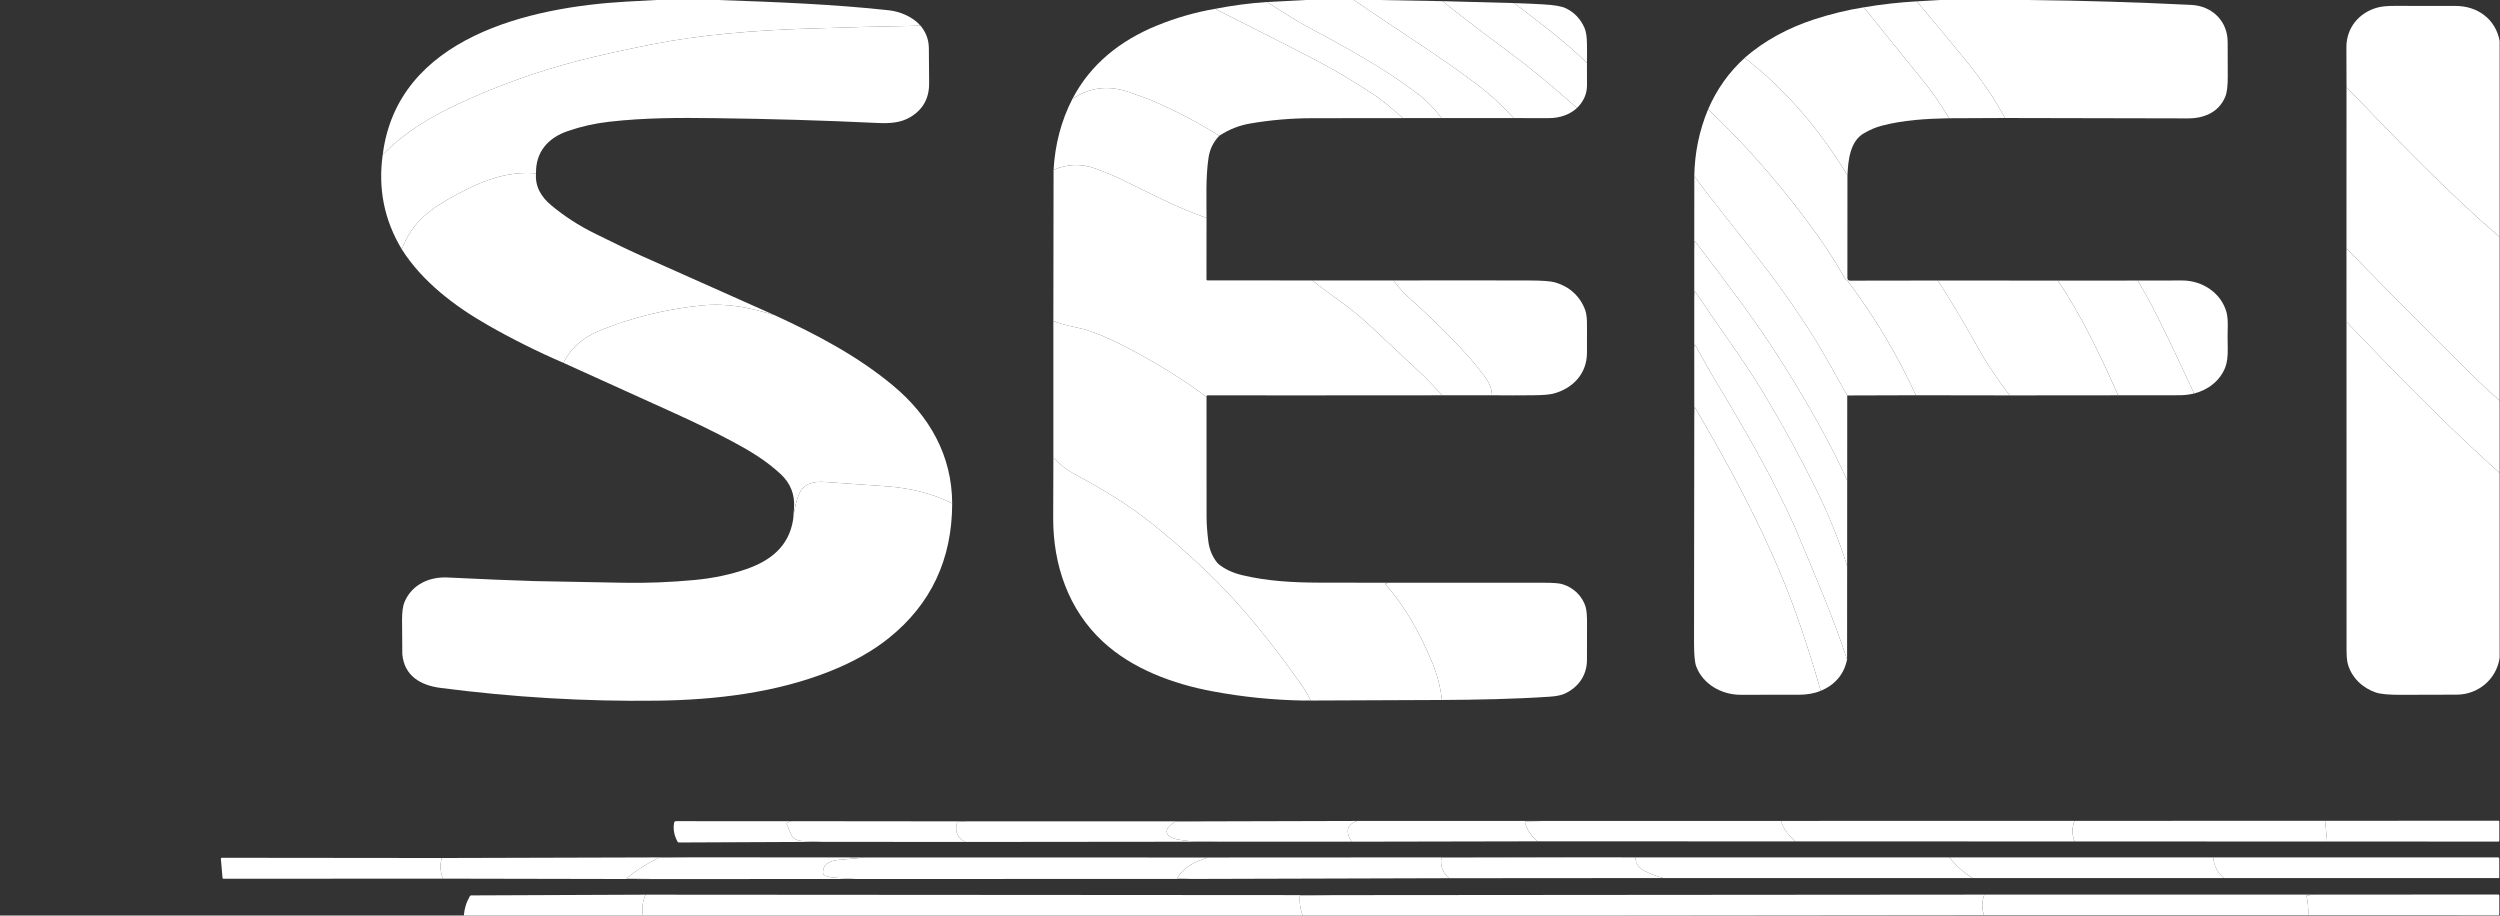<svg width="1551" height="568" viewBox="0 0 1551 568" fill="none" xmlns="http://www.w3.org/2000/svg">
<rect x="0" y="0" width="1551" height="568" fill="#333333" stroke="none"/>
<g clip-path="url(#clip0_650_695)">
<path d="M445.245 0C480.855 1.19 518.065 2.71 551.525 6.39C558.295 7.13 566.325 10.42 571.085 15.94C547.005 16.36 522.979 16.987 499.005 17.82C467.675 18.91 435.045 21.47 404.735 27.46C386.869 30.993 371.575 34.4 358.855 37.68C333.529 44.213 308.689 53.137 284.335 64.45C266.775 72.6 250.975 82.14 237.445 95.96C246.595 22.95 328.835 4.42 388.275 1.03C394.562 0.67 400.852 0.327 407.145 0H445.245Z" fill="white"/>
<path d="M839.966 0C865.566 17.68 893.286 34.94 916.796 52.73C924.522 58.583 931.949 65.427 939.076 73.26L894.326 73.25C889.992 67.55 885.612 62.963 881.186 59.49C860.646 43.36 835.686 29.73 811.926 17.02C806.286 14 797.649 8.743 786.016 1.25L810.146 0H839.966Z" fill="white"/>
<path d="M854.755 0L894.895 0.72C906.415 9.927 919.681 20.08 934.695 31.18C949.101 41.827 963.648 53.783 978.335 67.05C973.675 71.19 967.818 73.27 960.765 73.29C953.518 73.317 946.288 73.307 939.075 73.26C931.948 65.427 924.522 58.583 916.795 52.73C893.285 34.94 865.565 17.68 839.965 0H854.755Z" fill="white"/>
<path d="M1258.5 0C1292.2 0.367 1325.87 1.383 1359.51 3.05C1372.56 3.7 1382.24 13.28 1382.04 26.51C1382.04 26.837 1382.06 33.857 1382.1 47.57C1382.12 53.457 1381.58 57.67 1380.48 60.21C1378.41 65.01 1375.08 68.513 1370.5 70.72C1366.68 72.553 1362.44 73.463 1357.76 73.45C1319.76 73.31 1281.79 73.23 1243.83 73.21C1237.6 61.457 1229.21 49.157 1218.65 36.31C1208.91 24.443 1199.09 12.62 1189.21 0.84L1203.73 0H1258.5Z" fill="white"/>
<path d="M939.385 1.92C957.275 15.59 970.245 25.25 984.535 39.02C984.575 43.633 984.588 48.293 984.575 53C984.555 58.26 982.475 62.943 978.335 67.05C963.648 53.783 949.101 41.826 934.695 31.18C919.681 20.08 906.415 9.926 894.895 0.72L939.385 1.92Z" fill="white"/>
<path d="M1189.22 0.84C1199.1 12.62 1208.91 24.443 1218.66 36.31C1229.21 49.157 1237.6 61.456 1243.84 73.21L1209.34 73.36C1203.9 64.406 1197.9 55.92 1191.36 47.9C1179.66 33.566 1167.98 19.113 1156.32 4.54C1167.35 2.68 1178.32 1.447 1189.22 0.84Z" fill="white"/>
<path d="M786.015 1.25C797.649 8.743 806.285 14 811.925 17.02C835.685 29.73 860.645 43.36 881.185 59.49C885.612 62.963 889.992 67.55 894.325 73.25L870.365 73.27C863.552 67.077 857.525 62.22 852.285 58.7C839.019 49.8 823.719 40.937 806.385 32.11C788.992 23.257 771.482 14.38 753.855 5.48C764.589 3.38 775.309 1.97 786.015 1.25Z" fill="white"/>
<path d="M984.537 39.02C970.247 25.25 957.277 15.59 939.387 1.92C945.433 2.1 951.44 2.363 957.407 2.71C964.247 3.103 968.893 3.893 971.347 5.08C976.72 7.66 980.627 11.77 983.067 17.41C983.987 19.537 984.48 22.8 984.547 27.2C984.613 31.12 984.61 35.06 984.537 39.02Z" fill="white"/>
<path d="M1550.77 25.42V147.03C1517.23 118.19 1486.55 85.88 1455.78 54.15C1455.74 45.903 1455.71 37.603 1455.71 29.25C1455.7 17.2 1463.58 7.79 1474.98 4.68C1477.59 3.967 1481.31 3.623 1486.14 3.65C1498.75 3.723 1511.21 3.74 1523.53 3.7C1536.93 3.65 1548.34 11.85 1550.77 25.42Z" fill="white"/>
<path d="M1156.32 4.54C1167.98 19.113 1179.66 33.567 1191.36 47.9C1197.9 55.92 1203.9 64.407 1209.34 73.36C1195.33 73.62 1180.71 74.46 1167.13 78.07C1163.69 78.983 1160.1 80.523 1156.35 82.69C1147.56 87.76 1146.59 99.95 1146.15 108.79C1129.76 81.55 1107.88 55.37 1082.39 35.93C1094.73 25.01 1109.75 17.2 1125.35 12.08C1135.59 8.72 1145.91 6.207 1156.32 4.54Z" fill="white"/>
<path d="M753.854 5.48C771.481 14.38 788.991 23.257 806.384 32.111C823.718 40.937 839.018 49.8 852.284 58.7C857.524 62.221 863.551 67.077 870.364 73.27C851.451 73.244 832.584 73.264 813.764 73.331C801.018 73.371 788.374 74.454 775.834 76.581C768.821 77.767 762.361 80.32 756.454 84.24C743.828 76.334 730.628 69.357 716.854 63.31C713.181 61.691 707.541 59.584 699.934 56.99C687.521 52.757 675.984 54.207 665.324 61.34C676.614 39.66 695.174 25.12 717.484 15.96C729.291 11.114 741.414 7.62 753.854 5.48Z" fill="white"/>
<path d="M571.087 15.94C574.46 19.974 576.187 24.577 576.267 29.75C576.32 32.85 576.373 40.18 576.427 51.74C576.48 60.974 572.624 67.927 564.857 72.6C558.787 76.26 552.007 76.65 544.187 76.28C511.427 74.72 478.037 73.73 444.017 73.31C420.897 73.02 400.077 73 377.777 75.55C368.85 76.577 360.307 78.51 352.147 81.35C339.937 85.6 332.327 94.2 332.537 107.56C314.377 106.01 298.877 112.31 283.307 120.68C266.727 129.6 255.757 137.74 249.267 154.64C238.407 136.647 234.467 117.087 237.447 95.96C250.977 82.14 266.777 72.6 284.337 64.45C308.69 53.137 333.53 44.214 358.857 37.68C371.577 34.4 386.87 30.994 404.737 27.46C435.047 21.47 467.677 18.91 499.007 17.82C522.98 16.987 547.007 16.36 571.087 15.94Z" fill="white"/>
<path d="M1146.15 108.79L1146.12 172.53C1146.12 172.738 1146.16 172.945 1146.24 173.138C1146.32 173.331 1146.43 173.506 1146.58 173.654C1146.73 173.802 1146.91 173.919 1147.1 173.999C1147.29 174.079 1147.5 174.12 1147.71 174.12L1202.26 174.04C1210.16 186.3 1218.47 200.236 1227.2 215.85C1232.56 225.443 1239.1 235.26 1246.82 245.3L1188.63 245.21C1177.04 219.99 1162.9 196.336 1146.2 174.25C1146.02 174.02 1145.79 173.835 1145.53 173.71C1145.15 173.53 1144.91 173.333 1144.79 173.12C1138.34 161.493 1129.93 148.8 1119.56 135.04C1100.96 110.386 1081.02 87.966 1059.73 67.78C1065.04 55.446 1072.59 44.83 1082.39 35.93C1107.88 55.37 1129.76 81.55 1146.15 108.79Z" fill="white"/>
<path d="M756.457 84.24C752.777 87.987 750.54 92.58 749.747 98.02C747.977 110.23 748.537 122.9 748.527 135.23C728.927 128.37 711.697 118.96 693.577 110.25C690.583 108.817 686.033 106.967 679.927 104.7C670.973 101.38 662.21 101.623 653.637 105.43C654.53 89.47 658.427 74.773 665.327 61.34C675.987 54.207 687.523 52.757 699.937 56.99C707.543 59.583 713.183 61.69 716.857 63.31C730.63 69.357 743.83 76.333 756.457 84.24Z" fill="white"/>
<path d="M1550.76 147.03V248.53C1545 243.49 1539.39 238.294 1533.95 232.94C1507.6 206.994 1481.53 180.694 1455.75 154.04L1455.77 54.15C1486.54 85.88 1517.22 118.19 1550.76 147.03Z" fill="white"/>
<path d="M1188.62 245.21L1146.02 245.34C1136 227.347 1129.4 215.824 1126.23 210.77C1114.85 192.617 1102.53 175.124 1089.25 158.29C1080.48 147.164 1071.71 136.024 1062.94 124.87C1058.91 119.737 1054.98 114.55 1051.14 109.31C1051.36 94.824 1054.22 80.98 1059.72 67.78C1081.02 87.967 1100.96 110.387 1119.55 135.04C1129.93 148.8 1138.34 161.494 1144.78 173.12C1144.9 173.334 1145.15 173.53 1145.52 173.71C1145.79 173.835 1146.02 174.02 1146.19 174.25C1162.89 196.337 1177.04 219.99 1188.62 245.21Z" fill="white"/>
<path d="M748.524 135.23L748.494 173.28C748.494 173.46 748.566 173.633 748.693 173.761C748.821 173.888 748.994 173.96 749.174 173.96L814.154 173.99C825.494 183.01 838.634 191.39 848.444 200.63C859.031 210.59 869.651 220.52 880.304 230.42C885.094 234.87 890.024 240.27 894.864 245.24C820.571 245.313 772.037 245.32 749.264 245.26C748.684 245.253 748.437 245.593 748.524 246.28C733.324 234.853 715.831 224.097 696.044 214.01C688.191 210.01 680.901 206.92 674.174 204.74C673.014 204.36 669.544 203.53 663.764 202.25C660.257 201.47 656.837 200.44 653.504 199.16L653.634 105.43C662.207 101.623 670.971 101.38 679.924 104.7C686.031 106.967 690.581 108.817 693.574 110.25C711.694 118.96 728.924 128.37 748.524 135.23Z" fill="white"/>
<path d="M332.536 107.56C331.916 115.72 335.676 122.16 342.136 127.5C350.222 134.18 358.969 139.86 368.376 144.54C381.469 151.06 391.512 155.87 398.506 158.97C425.939 171.15 453.356 183.366 480.756 195.62C465.346 190.87 451.566 187.94 435.686 189.47C415.046 191.46 391.066 196.94 370.726 205.68C361.112 209.806 354.039 216.276 349.506 225.09C333.286 218.096 317.546 210.233 302.286 201.5C282.006 189.89 261.866 174.61 249.266 154.64C255.756 137.74 266.726 129.6 283.306 120.68C298.876 112.31 314.376 106.01 332.536 107.56Z" fill="white"/>
<path d="M1146.03 245.34L1146 298.01C1141.74 288.603 1136.87 278.833 1131.37 268.7C1115.72 239.866 1098.64 212.85 1080.13 187.65C1070.75 174.883 1061.23 162.22 1051.57 149.66C1051.55 149.629 1051.52 149.607 1051.48 149.595C1051.45 149.583 1051.41 149.583 1051.38 149.594C1051.34 149.605 1051.31 149.628 1051.29 149.657C1051.27 149.687 1051.26 149.723 1051.26 149.76L1051.12 154.79L1051.15 109.31C1054.98 114.55 1058.91 119.736 1062.95 124.87C1071.71 136.023 1080.48 147.163 1089.26 158.29C1102.53 175.123 1114.86 192.616 1126.24 210.77C1129.4 215.823 1136 227.346 1146.03 245.34Z" fill="white"/>
<path d="M1146 298.01L1145.97 351.22C1141.03 335.353 1134.5 319.22 1126.37 302.82C1116 281.92 1105.03 261.916 1093.45 242.81C1081.66 223.38 1065.98 202.26 1051.61 180.8C1051.59 180.773 1051.56 180.752 1051.53 180.741C1051.5 180.73 1051.47 180.729 1051.43 180.738C1051.4 180.747 1051.37 180.765 1051.35 180.79C1051.33 180.816 1051.32 180.847 1051.32 180.88L1051.12 184.29V154.79L1051.26 149.76C1051.26 149.723 1051.27 149.687 1051.29 149.657C1051.31 149.628 1051.34 149.605 1051.38 149.594C1051.41 149.583 1051.45 149.583 1051.48 149.595C1051.52 149.607 1051.55 149.629 1051.57 149.66C1061.23 162.22 1070.75 174.883 1080.13 187.65C1098.64 212.85 1115.72 239.866 1131.37 268.7C1136.87 278.833 1141.74 288.603 1146 298.01Z" fill="white"/>
<path d="M1550.76 248.53V293.43C1518 264.07 1487.67 233.08 1455.76 199.69L1455.75 154.04C1481.53 180.693 1507.6 206.993 1533.95 232.94C1539.39 238.293 1545 243.49 1550.76 248.53Z" fill="white"/>
<path d="M864.516 174C867.956 178.547 870.873 181.874 873.266 183.98C886.66 195.774 899.35 208.274 911.336 221.48C913.523 223.9 916.81 227.984 921.196 233.73C924.023 237.444 925.506 241.274 925.646 245.22L894.866 245.24C890.026 240.27 885.096 234.87 880.306 230.42C869.653 220.52 859.033 210.59 848.446 200.63C838.636 191.39 825.496 183.01 814.156 173.99L864.516 174Z" fill="white"/>
<path d="M925.646 245.22C925.506 241.273 924.022 237.443 921.196 233.73C916.809 227.983 913.522 223.9 911.336 221.48C899.349 208.273 886.659 195.773 873.266 183.98C870.872 181.873 867.956 178.546 864.516 174C892.589 173.933 920.632 173.936 948.646 174.01C956.726 174.03 962.089 174.42 964.736 175.18C973.416 177.68 980.256 183.53 983.506 192.5C984.292 194.68 984.646 198.06 984.566 202.64C984.539 204.14 984.536 209.506 984.556 218.74C984.596 231.79 975.796 241.06 963.656 244.22C961.316 244.826 957.246 245.16 951.446 245.22C942.799 245.313 934.199 245.313 925.646 245.22Z" fill="white"/>
<path d="M1276.7 174.08C1291.67 196.38 1303.21 220.7 1314.05 245.24L1246.81 245.3C1239.09 235.26 1232.55 225.443 1227.19 215.85C1218.47 200.237 1210.15 186.3 1202.25 174.04L1276.7 174.08Z" fill="white"/>
<path d="M1326.21 174.06C1330.83 181.746 1335.11 189.593 1339.07 197.6C1346.65 212.946 1354.03 228.453 1361.22 244.12C1358.33 244.82 1355.35 245.18 1352.27 245.2C1339.53 245.273 1326.8 245.286 1314.06 245.24C1303.22 220.7 1291.68 196.38 1276.71 174.08L1326.21 174.06Z" fill="white"/>
<path d="M1361.22 244.12C1354.03 228.453 1346.65 212.947 1339.07 197.6C1335.11 189.593 1330.83 181.746 1326.21 174.06C1340.31 173.993 1349.57 173.976 1354.01 174.01C1366.34 174.1 1377.88 181.62 1381.29 193.57C1382 196.077 1382.25 199.873 1382.05 204.96C1381.97 206.827 1381.99 210.656 1382.09 216.45C1382.17 221.203 1381.67 224.993 1380.59 227.82C1377.4 236.18 1369.84 241.99 1361.22 244.12Z" fill="white"/>
<path d="M1145.97 351.22L1145.93 409.13C1137.27 382.88 1126.65 358.36 1115.67 332.14C1102.83 301.51 1082.5 266.28 1063.36 234.69C1061.13 231.017 1057.2 224.057 1051.57 213.81C1051.56 213.785 1051.54 213.765 1051.51 213.753C1051.49 213.742 1051.46 213.739 1051.44 213.747C1051.41 213.754 1051.39 213.771 1051.37 213.793C1051.36 213.816 1051.35 213.843 1051.36 213.87C1051.36 214.397 1051.28 214.873 1051.12 215.3V184.29L1051.32 180.88C1051.32 180.847 1051.33 180.816 1051.35 180.791C1051.37 180.765 1051.4 180.747 1051.43 180.738C1051.47 180.729 1051.5 180.731 1051.53 180.742C1051.56 180.753 1051.59 180.773 1051.61 180.8C1065.98 202.26 1081.66 223.38 1093.45 242.81C1105.03 261.917 1116 281.92 1126.37 302.82C1134.5 319.22 1141.03 335.353 1145.97 351.22Z" fill="white"/>
<path d="M480.754 195.62C506.614 207.49 532.254 221.01 554.174 239.32C576.614 258.06 590.604 282.47 590.734 312.32C577.594 305.69 563.764 302.66 549.154 301.64C530.007 300.3 517.597 299.426 511.924 299.02C505.174 298.55 498.754 299.63 495.744 306.52C494.051 310.413 492.807 315.756 492.014 322.55C492.234 320.07 492.434 317.593 492.614 315.12C493.194 306.793 490.417 299.783 484.284 294.09C475.284 285.74 465.344 279.74 454.384 273.9C443.291 267.986 430.911 261.946 417.244 255.78C394.624 245.573 372.044 235.343 349.504 225.09C354.037 216.276 361.111 209.806 370.724 205.68C391.064 196.94 415.044 191.46 435.684 189.47C451.564 187.94 465.344 190.87 480.754 195.62Z" fill="white"/>
<path d="M748.524 246.28C748.564 271.047 748.574 295.87 748.554 320.75C748.554 324.83 748.911 329.8 749.624 335.66C750.244 340.773 752.077 345.247 755.124 349.08C755.35 349.366 755.605 349.627 755.884 349.86C759.737 353.067 764.677 355.393 770.704 356.84C786.154 360.56 802.194 361.42 818.264 361.47C832.997 361.517 847.734 361.54 862.474 361.54L859.524 361.93C859.474 361.938 859.428 361.958 859.389 361.99C859.35 362.021 859.32 362.063 859.303 362.11C859.286 362.157 859.281 362.208 859.29 362.257C859.299 362.306 859.321 362.352 859.354 362.39C872.014 376.53 880.674 392.58 888.114 410.02C891.547 418.06 893.694 426.143 894.554 434.27L809.054 434.63L812.644 434.38C812.696 434.376 812.746 434.359 812.79 434.331C812.834 434.303 812.87 434.265 812.895 434.22C812.92 434.175 812.933 434.125 812.933 434.074C812.932 434.024 812.919 433.974 812.894 433.93C810.941 430.27 809.157 427.3 807.544 425.02C790.244 400.58 771.334 376.35 749.094 355.03C735.641 342.13 722.661 330.89 710.154 321.31C695.284 309.91 680.734 301.86 664.384 292.82C661.277 291.107 657.654 288.16 653.514 283.98L653.504 199.16C656.837 200.44 660.257 201.47 663.764 202.25C669.544 203.53 673.014 204.36 674.174 204.74C680.901 206.92 688.191 210.01 696.044 214.01C715.831 224.097 733.324 234.853 748.524 246.28Z" fill="white"/>
<path d="M1550.77 293.43V408.15C1548.81 421.53 1537.33 430.97 1524.02 430.97C1507.49 430.964 1496.4 430.994 1490.74 431.06C1482.64 431.147 1477.05 430.67 1473.98 429.63C1465.81 426.87 1458.96 420.45 1456.6 411.95C1456.06 410.01 1455.8 407.037 1455.8 403.03C1455.76 335.264 1455.75 267.484 1455.77 199.69C1487.68 233.08 1518.01 264.07 1550.77 293.43Z" fill="white"/>
<path d="M1145.93 409.13C1144.04 418.29 1138.6 424.784 1129.6 428.61C1121.93 401.944 1114.17 379.047 1106.33 359.92C1091 322.55 1071.91 287.48 1051.54 252.77C1051.53 252.737 1051.5 252.71 1051.47 252.694C1051.44 252.677 1051.4 252.673 1051.37 252.682C1051.34 252.691 1051.31 252.712 1051.29 252.741C1051.27 252.77 1051.26 252.806 1051.27 252.84L1051.14 258.79L1051.12 215.3C1051.28 214.874 1051.36 214.397 1051.36 213.87C1051.35 213.844 1051.36 213.817 1051.37 213.794C1051.39 213.771 1051.41 213.755 1051.44 213.747C1051.46 213.74 1051.49 213.742 1051.51 213.754C1051.54 213.766 1051.56 213.786 1051.57 213.81C1057.2 224.057 1061.13 231.017 1063.36 234.69C1082.5 266.28 1102.83 301.51 1115.67 332.14C1126.65 358.36 1137.27 382.88 1145.93 409.13Z" fill="white"/>
<path d="M1129.59 428.61C1125.67 430.183 1121.22 430.987 1116.26 431.02C1107.92 431.073 1095.75 431.08 1079.76 431.04C1068 431.02 1056.47 424.46 1052.34 413.45C1051.43 411.017 1050.98 406.163 1050.98 398.89C1050.99 352.19 1051.04 305.49 1051.13 258.79L1051.26 252.84C1051.26 252.805 1051.27 252.77 1051.29 252.741C1051.3 252.711 1051.33 252.69 1051.37 252.681C1051.4 252.672 1051.44 252.677 1051.47 252.693C1051.5 252.71 1051.52 252.737 1051.53 252.77C1071.9 287.48 1090.99 322.55 1106.32 359.92C1114.17 379.047 1121.93 401.943 1129.59 428.61Z" fill="white"/>
<path d="M809.056 434.63C789.863 434.317 770.866 432.394 752.066 428.86C727.726 424.3 702.366 414.99 684.026 397.89C662.856 378.16 653.376 350.46 653.406 321.75C653.42 309.21 653.456 296.62 653.516 283.98C657.656 288.16 661.28 291.107 664.386 292.82C680.736 301.86 695.286 309.91 710.156 321.31C722.663 330.89 735.643 342.13 749.096 355.03C771.336 376.35 790.246 400.58 807.546 425.02C809.16 427.3 810.943 430.27 812.896 433.93C812.922 433.974 812.935 434.024 812.935 434.075C812.935 434.125 812.922 434.175 812.897 434.22C812.872 434.265 812.836 434.303 812.792 434.331C812.749 434.359 812.698 434.376 812.646 434.38L809.056 434.63Z" fill="white"/>
<path d="M590.734 312.32C590.694 346.96 577.628 374.777 551.535 395.77C541.648 403.724 529.638 410.54 515.505 416.22C481.705 429.79 444.165 434.22 407.755 434.7C363.321 435.28 318.488 432.637 273.255 426.77C260.985 425.18 250.845 419.39 249.595 405.91C249.561 405.524 249.508 398.47 249.435 384.75C249.408 379.59 249.951 375.747 251.065 373.22C255.785 362.5 266.455 357.72 277.765 358.28C299.205 359.327 317.205 360.07 331.765 360.51C332.065 360.517 350.315 360.86 386.515 361.54C401.055 361.814 415.838 361.243 430.865 359.83C442.485 358.743 453.275 356.464 463.235 352.99C478.115 347.81 489.405 338.91 492.015 322.55C492.808 315.757 494.051 310.414 495.745 306.52C498.755 299.63 505.175 298.55 511.925 299.02C517.598 299.427 530.008 300.3 549.155 301.64C563.765 302.66 577.594 305.69 590.734 312.32Z" fill="white"/>
<path d="M894.557 434.27C893.697 426.144 891.551 418.06 888.117 410.02C880.677 392.58 872.017 376.53 859.357 362.39C859.325 362.353 859.302 362.307 859.294 362.257C859.285 362.208 859.289 362.157 859.306 362.11C859.324 362.063 859.353 362.022 859.392 361.99C859.431 361.958 859.478 361.938 859.527 361.93L862.477 361.54C894.397 361.52 926.324 361.52 958.257 361.54C963.617 361.547 967.257 361.83 969.177 362.39C975.997 364.38 981.757 369.67 983.757 376.69C984.351 378.764 984.631 382.167 984.597 386.9C984.557 391.887 984.541 399.42 984.547 409.5C984.547 418.86 979.217 426.48 970.767 430.33C968.581 431.324 965.511 431.954 961.557 432.22C939.297 433.72 916.867 434.12 894.557 434.27Z" fill="white"/>
<path d="M1443.75 522.09L1442.5 509.22L1550.11 509.18C1550.23 509.18 1550.35 509.228 1550.43 509.314C1550.52 509.401 1550.57 509.518 1550.57 509.64V521.65C1550.57 521.774 1550.52 521.894 1550.43 521.982C1550.34 522.07 1550.22 522.12 1550.1 522.12L1443.75 522.09Z" fill="white"/>
<path d="M491.016 509.46C489.903 509.687 489 510.064 488.306 510.59C488.184 510.688 488.097 510.823 488.061 510.976C488.025 511.128 488.041 511.288 488.106 511.43C489.079 513.59 490.036 515.8 490.976 518.06C492.306 521.26 496.266 521.77 499.486 521.86C503.093 521.967 506.696 522.107 510.296 522.28L421.146 522.68C420.989 522.681 420.835 522.638 420.699 522.557C420.563 522.476 420.452 522.36 420.376 522.22C418.183 518.22 417.476 514.257 418.256 510.33C418.305 510.082 418.438 509.859 418.633 509.698C418.829 509.538 419.073 509.45 419.326 509.45L491.016 509.46Z" fill="white"/>
<path d="M748.304 509.57L729.585 509.82C729.289 509.827 729 509.91 728.744 510.06C721.524 514.33 722.335 519.16 730.655 520.81C739.555 522.57 749.074 521.82 758.304 522.19L598.845 522.35C593.911 519.757 592.205 515.797 593.725 510.47C593.765 510.327 593.849 510.199 593.965 510.105C594.081 510.01 594.224 509.953 594.374 509.94L599.545 509.57H748.304Z" fill="white"/>
<path d="M841.965 509.32C835.652 511.467 834.502 515.757 838.515 522.19H758.305C749.075 521.82 739.555 522.57 730.655 520.81C722.335 519.16 721.525 514.33 728.745 510.06C729.001 509.91 729.29 509.827 729.585 509.82L748.305 509.57L841.965 509.32Z" fill="white"/>
<path d="M958.225 509.32L946.435 509.63C946.375 509.632 946.316 509.647 946.262 509.674C946.208 509.701 946.161 509.739 946.124 509.786C946.088 509.833 946.063 509.888 946.051 509.946C946.039 510.004 946.04 510.063 946.055 510.12C947.262 514.727 949.899 518.674 953.965 521.96L838.515 522.19C834.502 515.757 835.652 511.467 841.965 509.32H958.225Z" fill="white"/>
<path d="M1104.99 509.29C1106.42 514.77 1109.72 518.05 1113.86 522L953.966 521.96C949.899 518.673 947.262 514.727 946.056 510.12C946.041 510.063 946.039 510.003 946.051 509.946C946.063 509.888 946.088 509.833 946.125 509.786C946.161 509.739 946.208 509.7 946.262 509.673C946.316 509.646 946.375 509.631 946.436 509.63L958.226 509.32L1104.99 509.29Z" fill="white"/>
<path d="M1287.08 509.26C1285.32 513.5 1285.32 517.76 1287.08 522.04L1113.85 522C1109.71 518.05 1106.41 514.77 1104.98 509.29L1287.08 509.26Z" fill="white"/>
<path d="M1442.5 509.22L1443.75 522.09L1287.09 522.04C1285.33 517.76 1285.33 513.5 1287.09 509.26L1442.5 509.22Z" fill="white"/>
<path d="M599.547 509.57L594.377 509.94C594.227 509.952 594.084 510.01 593.968 510.104C593.851 510.199 593.767 510.327 593.727 510.47C592.207 515.797 593.914 519.757 598.847 522.35L510.297 522.28C506.697 522.107 503.094 521.967 499.487 521.86C496.267 521.77 492.307 521.26 490.977 518.06C490.037 515.8 489.08 513.59 488.107 511.43C488.042 511.288 488.026 511.128 488.062 510.975C488.098 510.823 488.185 510.687 488.307 510.59C489 510.063 489.904 509.687 491.017 509.46L599.547 509.57Z" fill="white"/>
<path d="M428.805 531.88L408.995 532.18C408.718 532.186 408.445 532.255 408.195 532.38C401.215 535.84 394.745 539.98 388.785 544.8C388.756 544.823 388.735 544.855 388.725 544.89C388.715 544.926 388.716 544.963 388.728 544.998C388.74 545.033 388.762 545.064 388.792 545.086C388.822 545.107 388.858 545.119 388.895 545.12L409.005 545.38L274.825 545.11C273.125 541.017 272.858 536.75 274.025 532.31L428.805 531.88Z" fill="white"/>
<path d="M536.986 531.96C531.566 532.427 526.156 532.917 520.756 533.43C515.666 533.91 510.576 535.43 510.596 541.31C510.596 541.771 510.741 542.221 511.01 542.596C511.279 542.97 511.659 543.252 512.096 543.4C513.902 544.013 515.729 544.383 517.576 544.51C521.969 544.803 526.382 545.073 530.816 545.32L409.006 545.38L388.896 545.12C388.859 545.119 388.823 545.107 388.793 545.086C388.763 545.064 388.741 545.033 388.729 544.998C388.717 544.963 388.716 544.926 388.726 544.89C388.736 544.855 388.757 544.823 388.786 544.8C394.746 539.98 401.216 535.84 408.196 532.38C408.446 532.255 408.719 532.186 408.996 532.18L428.806 531.88L536.986 531.96Z" fill="white"/>
<path d="M274.025 532.31C272.859 536.75 273.125 541.017 274.825 545.11L138.605 545.18C138.469 545.181 138.337 545.13 138.237 545.039C138.137 544.948 138.076 544.824 138.065 544.69L137.025 532.84C137.019 532.754 137.029 532.668 137.057 532.587C137.086 532.506 137.13 532.432 137.188 532.369C137.247 532.306 137.317 532.256 137.396 532.221C137.475 532.187 137.56 532.17 137.645 532.17L274.025 532.31Z" fill="white"/>
<path d="M749.234 532C741.324 534.69 734.974 537.54 730.454 544.54C730.429 544.58 730.415 544.627 730.412 544.674C730.41 544.722 730.42 544.769 730.442 544.811C730.463 544.852 730.495 544.887 730.534 544.912C730.573 544.936 730.618 544.949 730.664 544.95L739.064 545.3L530.814 545.32C526.38 545.073 521.967 544.803 517.574 544.51C515.727 544.383 513.9 544.013 512.094 543.4C511.657 543.252 511.277 542.971 511.008 542.596C510.739 542.221 510.594 541.771 510.594 541.31C510.574 535.43 515.664 533.91 520.754 533.43C526.154 532.917 531.564 532.427 536.984 531.96L749.234 532Z" fill="white"/>
<path d="M988.556 531.87L894.616 532.08C894.511 532.079 894.41 532.118 894.331 532.188C894.252 532.257 894.2 532.354 894.186 532.46C893.526 537.26 895.099 541.387 898.906 544.84L739.066 545.3L730.666 544.95C730.62 544.949 730.575 544.936 730.536 544.912C730.497 544.887 730.465 544.852 730.444 544.811C730.422 544.769 730.412 544.722 730.414 544.675C730.416 544.627 730.431 544.581 730.456 544.54C734.976 537.54 741.326 534.69 749.236 532L988.556 531.87Z" fill="white"/>
<path d="M1014.58 531.93C1014.82 535.723 1016.68 538.503 1020.18 540.27C1023.86 542.137 1027.74 543.627 1031.83 544.74L898.905 544.84C895.099 541.387 893.525 537.26 894.185 532.46C894.2 532.354 894.252 532.257 894.331 532.188C894.41 532.118 894.511 532.079 894.615 532.08L988.555 531.87L1014.58 531.93Z" fill="white"/>
<path d="M1209.42 531.94C1213.42 536.986 1218.21 541.253 1223.77 544.74H1031.82C1027.74 543.626 1023.85 542.136 1020.17 540.27C1016.68 538.503 1014.81 535.723 1014.57 531.93L1209.42 531.94Z" fill="white"/>
<path d="M1373.08 531.95C1373.48 536.984 1375.66 541.247 1379.63 544.74H1223.78C1218.21 541.254 1213.43 536.987 1209.43 531.94L1373.08 531.95Z" fill="white"/>
<path d="M1379.62 544.74C1375.66 541.247 1373.47 536.984 1373.07 531.95H1549.81C1550.01 531.95 1550.2 532.028 1550.34 532.167C1550.48 532.306 1550.55 532.494 1550.55 532.69V544.51C1550.55 544.579 1550.53 544.645 1550.48 544.694C1550.43 544.743 1550.36 544.77 1550.29 544.77L1379.62 544.74Z" fill="white"/>
<path d="M827.228 555.34L806.897 555.62C806.758 555.622 806.625 555.676 806.525 555.77C806.425 555.865 806.365 555.993 806.358 556.13C806.118 560.176 806.718 564.133 808.158 568H398.908C398.041 563.553 398.597 559.24 400.577 555.06L827.228 555.34Z" fill="white"/>
<path d="M400.576 555.06C398.596 559.24 398.039 563.553 398.906 568H287.766C288.092 563.68 289.349 559.656 291.536 555.93C291.612 555.801 291.72 555.695 291.85 555.622C291.98 555.548 292.126 555.509 292.276 555.51L400.576 555.06Z" fill="white"/>
<path d="M1231.09 555.02C1229.49 559.213 1229.4 563.456 1230.84 567.75L984.516 568H808.156C806.716 564.133 806.116 560.176 806.356 556.13C806.364 555.993 806.424 555.865 806.524 555.77C806.624 555.676 806.757 555.622 806.896 555.62L827.226 555.34L1231.09 555.02Z" fill="white"/>
<path d="M1436.02 555.01L1431.42 555.51C1431.35 555.515 1431.29 555.535 1431.23 555.566C1431.18 555.598 1431.13 555.641 1431.09 555.693C1431.05 555.746 1431.03 555.805 1431.01 555.869C1431 555.932 1431 555.997 1431.02 556.06C1431.82 559.86 1432.17 563.75 1432.05 567.73L1230.84 567.75C1229.4 563.456 1229.49 559.213 1231.09 555.02L1436.02 555.01Z" fill="white"/>
<path d="M1432.05 567.73C1432.17 563.75 1431.82 559.86 1431.02 556.06C1431 555.997 1431 555.932 1431.01 555.869C1431.03 555.805 1431.05 555.746 1431.09 555.693C1431.13 555.641 1431.18 555.598 1431.23 555.566C1431.29 555.535 1431.35 555.515 1431.42 555.51L1436.02 555.01L1550.02 554.97C1550.16 554.97 1550.3 555.029 1550.4 555.134C1550.51 555.239 1550.57 555.381 1550.57 555.53V567.21C1550.57 567.361 1550.51 567.506 1550.4 567.613C1550.29 567.72 1550.15 567.78 1550 567.78L1432.05 567.73Z" fill="white"/>
</g>
<defs>
<clipPath id="clip0_650_695">
<rect width="1550" height="568" fill="white" transform="translate(0.766)"/>
</clipPath>
</defs>
</svg>
